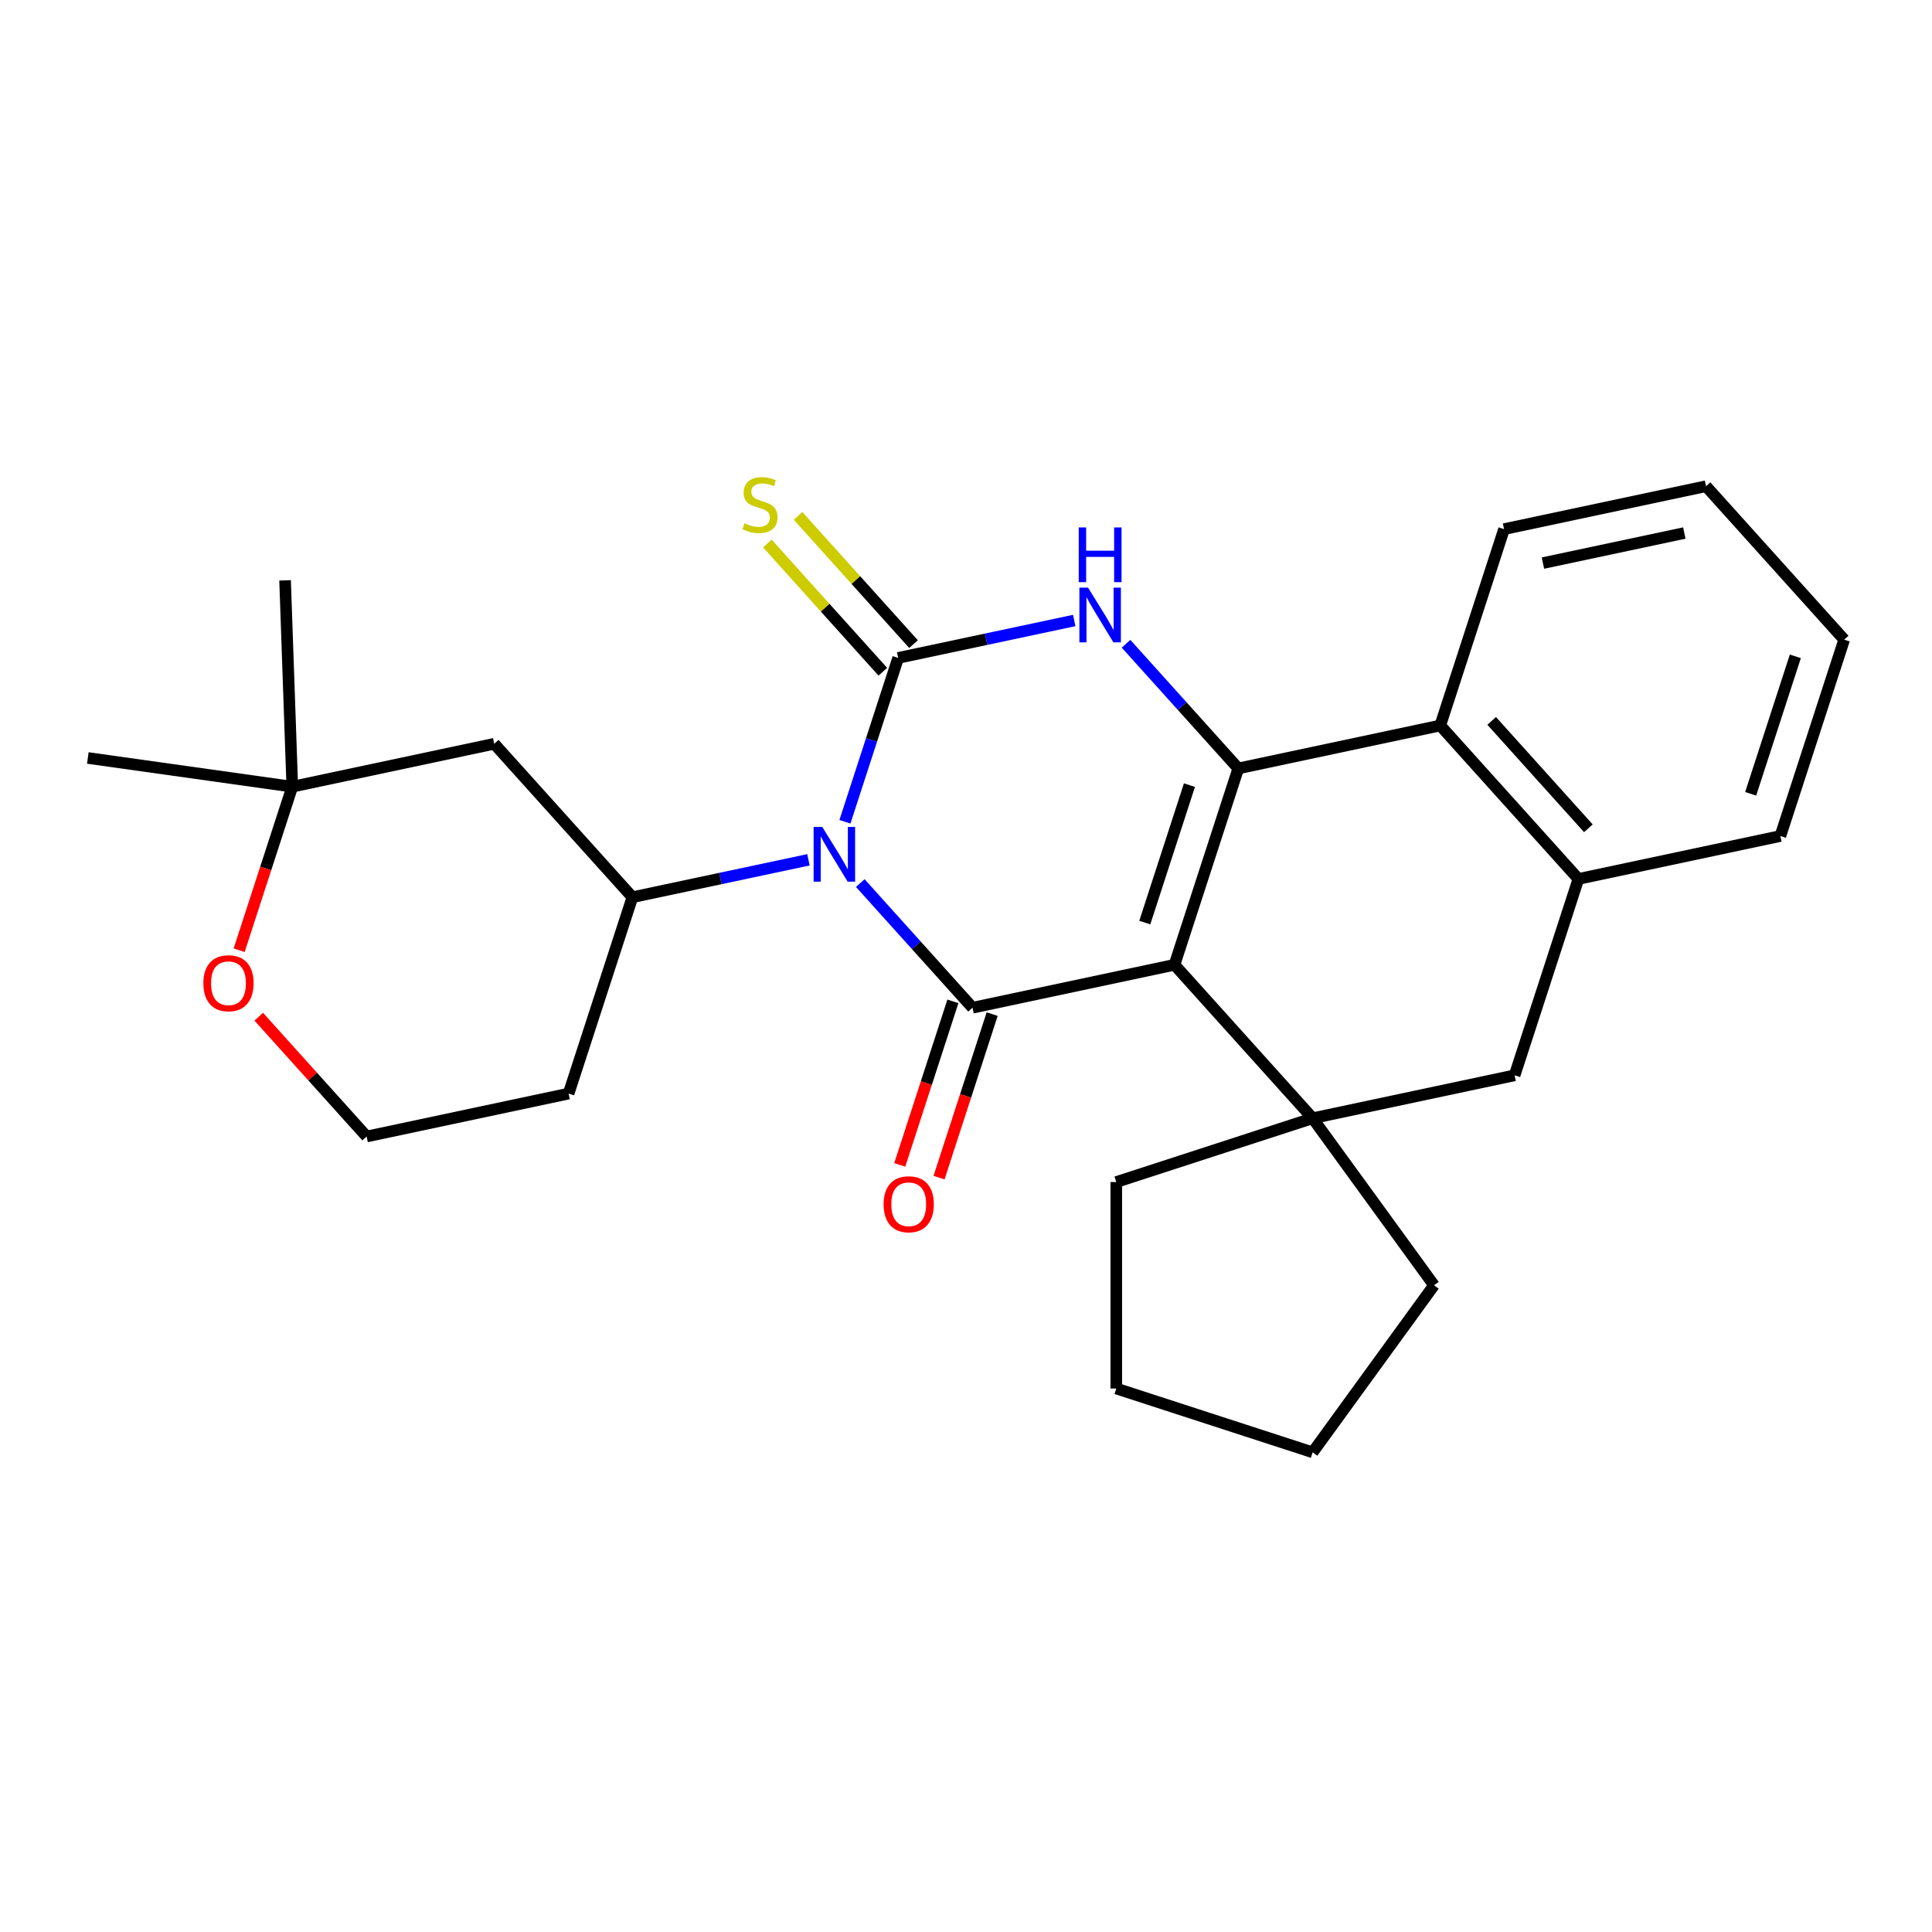 <?xml version='1.0' encoding='iso-8859-1'?>
<svg version='1.1' baseProfile='full'
              xmlns='http://www.w3.org/2000/svg'
                      xmlns:rdkit='http://www.rdkit.org/xml'
                      xmlns:xlink='http://www.w3.org/1999/xlink'
                  xml:space='preserve'
width='1000px' height='1000px' viewBox='0 0 1000 1000'>
<!-- END OF HEADER -->
<rect style='opacity:1.0;fill:#FFFFFF;stroke:none' width='1000' height='1000' x='0' y='0'> </rect>
<path class='bond-1' d='M 445.279,457.073 L 474.329,489.335' style='fill:none;fill-rule:evenodd;stroke:#0000FF;stroke-width:6px;stroke-linecap:butt;stroke-linejoin:miter;stroke-opacity:1' />
<path class='bond-1' d='M 474.329,489.335 L 503.378,521.598' style='fill:none;fill-rule:evenodd;stroke:#000000;stroke-width:6px;stroke-linecap:butt;stroke-linejoin:miter;stroke-opacity:1' />
<path class='bond-2' d='M 437.336,425.346 L 451.114,382.941' style='fill:none;fill-rule:evenodd;stroke:#0000FF;stroke-width:6px;stroke-linecap:butt;stroke-linejoin:miter;stroke-opacity:1' />
<path class='bond-2' d='M 451.114,382.941 L 464.892,340.537' style='fill:none;fill-rule:evenodd;stroke:#000000;stroke-width:6px;stroke-linecap:butt;stroke-linejoin:miter;stroke-opacity:1' />
<path class='bond-6' d='M 418.456,445.028 L 372.894,454.713' style='fill:none;fill-rule:evenodd;stroke:#0000FF;stroke-width:6px;stroke-linecap:butt;stroke-linejoin:miter;stroke-opacity:1' />
<path class='bond-6' d='M 372.894,454.713 L 327.332,464.397' style='fill:none;fill-rule:evenodd;stroke:#000000;stroke-width:6px;stroke-linecap:butt;stroke-linejoin:miter;stroke-opacity:1' />
<path class='bond-0' d='M 607.914,499.378 L 503.378,521.598' style='fill:none;fill-rule:evenodd;stroke:#000000;stroke-width:6px;stroke-linecap:butt;stroke-linejoin:miter;stroke-opacity:1' />
<path class='bond-5' d='M 607.914,499.378 L 679.424,578.799' style='fill:none;fill-rule:evenodd;stroke:#000000;stroke-width:6px;stroke-linecap:butt;stroke-linejoin:miter;stroke-opacity:1' />
<path class='bond-27' d='M 607.914,499.378 L 640.939,397.738' style='fill:none;fill-rule:evenodd;stroke:#000000;stroke-width:6px;stroke-linecap:butt;stroke-linejoin:miter;stroke-opacity:1' />
<path class='bond-27' d='M 592.539,477.527 L 615.657,406.379' style='fill:none;fill-rule:evenodd;stroke:#000000;stroke-width:6px;stroke-linecap:butt;stroke-linejoin:miter;stroke-opacity:1' />
<path class='bond-12' d='M 493.214,518.296 L 479.462,560.62' style='fill:none;fill-rule:evenodd;stroke:#000000;stroke-width:6px;stroke-linecap:butt;stroke-linejoin:miter;stroke-opacity:1' />
<path class='bond-12' d='M 479.462,560.62 L 465.71,602.944' style='fill:none;fill-rule:evenodd;stroke:#FF0000;stroke-width:6px;stroke-linecap:butt;stroke-linejoin:miter;stroke-opacity:1' />
<path class='bond-12' d='M 513.542,524.901 L 499.79,567.225' style='fill:none;fill-rule:evenodd;stroke:#000000;stroke-width:6px;stroke-linecap:butt;stroke-linejoin:miter;stroke-opacity:1' />
<path class='bond-12' d='M 499.79,567.225 L 486.038,609.549' style='fill:none;fill-rule:evenodd;stroke:#FF0000;stroke-width:6px;stroke-linecap:butt;stroke-linejoin:miter;stroke-opacity:1' />
<path class='bond-4' d='M 464.892,340.537 L 510.454,330.853' style='fill:none;fill-rule:evenodd;stroke:#000000;stroke-width:6px;stroke-linecap:butt;stroke-linejoin:miter;stroke-opacity:1' />
<path class='bond-4' d='M 510.454,330.853 L 556.016,321.168' style='fill:none;fill-rule:evenodd;stroke:#0000FF;stroke-width:6px;stroke-linecap:butt;stroke-linejoin:miter;stroke-opacity:1' />
<path class='bond-10' d='M 472.834,333.386 L 442.955,300.202' style='fill:none;fill-rule:evenodd;stroke:#000000;stroke-width:6px;stroke-linecap:butt;stroke-linejoin:miter;stroke-opacity:1' />
<path class='bond-10' d='M 442.955,300.202 L 413.076,267.017' style='fill:none;fill-rule:evenodd;stroke:#CCCC00;stroke-width:6px;stroke-linecap:butt;stroke-linejoin:miter;stroke-opacity:1' />
<path class='bond-10' d='M 456.95,347.688 L 427.071,314.504' style='fill:none;fill-rule:evenodd;stroke:#000000;stroke-width:6px;stroke-linecap:butt;stroke-linejoin:miter;stroke-opacity:1' />
<path class='bond-10' d='M 427.071,314.504 L 397.191,281.319' style='fill:none;fill-rule:evenodd;stroke:#CCCC00;stroke-width:6px;stroke-linecap:butt;stroke-linejoin:miter;stroke-opacity:1' />
<path class='bond-3' d='M 640.939,397.738 L 611.889,365.475' style='fill:none;fill-rule:evenodd;stroke:#000000;stroke-width:6px;stroke-linecap:butt;stroke-linejoin:miter;stroke-opacity:1' />
<path class='bond-3' d='M 611.889,365.475 L 582.84,333.213' style='fill:none;fill-rule:evenodd;stroke:#0000FF;stroke-width:6px;stroke-linecap:butt;stroke-linejoin:miter;stroke-opacity:1' />
<path class='bond-7' d='M 640.939,397.738 L 745.474,375.518' style='fill:none;fill-rule:evenodd;stroke:#000000;stroke-width:6px;stroke-linecap:butt;stroke-linejoin:miter;stroke-opacity:1' />
<path class='bond-9' d='M 679.424,578.799 L 783.96,556.579' style='fill:none;fill-rule:evenodd;stroke:#000000;stroke-width:6px;stroke-linecap:butt;stroke-linejoin:miter;stroke-opacity:1' />
<path class='bond-17' d='M 679.424,578.799 L 742.242,665.259' style='fill:none;fill-rule:evenodd;stroke:#000000;stroke-width:6px;stroke-linecap:butt;stroke-linejoin:miter;stroke-opacity:1' />
<path class='bond-18' d='M 679.424,578.799 L 577.784,611.824' style='fill:none;fill-rule:evenodd;stroke:#000000;stroke-width:6px;stroke-linecap:butt;stroke-linejoin:miter;stroke-opacity:1' />
<path class='bond-11' d='M 327.332,464.397 L 255.821,384.977' style='fill:none;fill-rule:evenodd;stroke:#000000;stroke-width:6px;stroke-linecap:butt;stroke-linejoin:miter;stroke-opacity:1' />
<path class='bond-15' d='M 327.332,464.397 L 294.307,566.038' style='fill:none;fill-rule:evenodd;stroke:#000000;stroke-width:6px;stroke-linecap:butt;stroke-linejoin:miter;stroke-opacity:1' />
<path class='bond-8' d='M 745.474,375.518 L 816.985,454.939' style='fill:none;fill-rule:evenodd;stroke:#000000;stroke-width:6px;stroke-linecap:butt;stroke-linejoin:miter;stroke-opacity:1' />
<path class='bond-8' d='M 772.085,373.129 L 822.142,428.724' style='fill:none;fill-rule:evenodd;stroke:#000000;stroke-width:6px;stroke-linecap:butt;stroke-linejoin:miter;stroke-opacity:1' />
<path class='bond-19' d='M 745.474,375.518 L 778.499,273.878' style='fill:none;fill-rule:evenodd;stroke:#000000;stroke-width:6px;stroke-linecap:butt;stroke-linejoin:miter;stroke-opacity:1' />
<path class='bond-20' d='M 816.985,454.939 L 921.52,432.719' style='fill:none;fill-rule:evenodd;stroke:#000000;stroke-width:6px;stroke-linecap:butt;stroke-linejoin:miter;stroke-opacity:1' />
<path class='bond-29' d='M 816.985,454.939 L 783.96,556.579' style='fill:none;fill-rule:evenodd;stroke:#000000;stroke-width:6px;stroke-linecap:butt;stroke-linejoin:miter;stroke-opacity:1' />
<path class='bond-13' d='M 255.821,384.977 L 151.285,407.196' style='fill:none;fill-rule:evenodd;stroke:#000000;stroke-width:6px;stroke-linecap:butt;stroke-linejoin:miter;stroke-opacity:1' />
<path class='bond-21' d='M 151.285,407.196 L 45.455,392.323' style='fill:none;fill-rule:evenodd;stroke:#000000;stroke-width:6px;stroke-linecap:butt;stroke-linejoin:miter;stroke-opacity:1' />
<path class='bond-22' d='M 151.285,407.196 L 147.556,300.39' style='fill:none;fill-rule:evenodd;stroke:#000000;stroke-width:6px;stroke-linecap:butt;stroke-linejoin:miter;stroke-opacity:1' />
<path class='bond-28' d='M 151.285,407.196 L 137.533,449.521' style='fill:none;fill-rule:evenodd;stroke:#000000;stroke-width:6px;stroke-linecap:butt;stroke-linejoin:miter;stroke-opacity:1' />
<path class='bond-28' d='M 137.533,449.521 L 123.781,491.845' style='fill:none;fill-rule:evenodd;stroke:#FF0000;stroke-width:6px;stroke-linecap:butt;stroke-linejoin:miter;stroke-opacity:1' />
<path class='bond-14' d='M 133.932,526.242 L 161.852,557.25' style='fill:none;fill-rule:evenodd;stroke:#FF0000;stroke-width:6px;stroke-linecap:butt;stroke-linejoin:miter;stroke-opacity:1' />
<path class='bond-14' d='M 161.852,557.25 L 189.771,588.257' style='fill:none;fill-rule:evenodd;stroke:#000000;stroke-width:6px;stroke-linecap:butt;stroke-linejoin:miter;stroke-opacity:1' />
<path class='bond-16' d='M 294.307,566.038 L 189.771,588.257' style='fill:none;fill-rule:evenodd;stroke:#000000;stroke-width:6px;stroke-linecap:butt;stroke-linejoin:miter;stroke-opacity:1' />
<path class='bond-24' d='M 742.242,665.259 L 679.424,751.72' style='fill:none;fill-rule:evenodd;stroke:#000000;stroke-width:6px;stroke-linecap:butt;stroke-linejoin:miter;stroke-opacity:1' />
<path class='bond-23' d='M 577.784,611.824 L 577.784,718.695' style='fill:none;fill-rule:evenodd;stroke:#000000;stroke-width:6px;stroke-linecap:butt;stroke-linejoin:miter;stroke-opacity:1' />
<path class='bond-25' d='M 778.499,273.878 L 883.035,251.658' style='fill:none;fill-rule:evenodd;stroke:#000000;stroke-width:6px;stroke-linecap:butt;stroke-linejoin:miter;stroke-opacity:1' />
<path class='bond-25' d='M 798.623,291.452 L 871.798,275.898' style='fill:none;fill-rule:evenodd;stroke:#000000;stroke-width:6px;stroke-linecap:butt;stroke-linejoin:miter;stroke-opacity:1' />
<path class='bond-31' d='M 921.52,432.719 L 954.545,331.079' style='fill:none;fill-rule:evenodd;stroke:#000000;stroke-width:6px;stroke-linecap:butt;stroke-linejoin:miter;stroke-opacity:1' />
<path class='bond-31' d='M 906.146,410.868 L 929.264,339.72' style='fill:none;fill-rule:evenodd;stroke:#000000;stroke-width:6px;stroke-linecap:butt;stroke-linejoin:miter;stroke-opacity:1' />
<path class='bond-30' d='M 577.784,718.695 L 679.424,751.72' style='fill:none;fill-rule:evenodd;stroke:#000000;stroke-width:6px;stroke-linecap:butt;stroke-linejoin:miter;stroke-opacity:1' />
<path class='bond-26' d='M 883.035,251.658 L 954.545,331.079' style='fill:none;fill-rule:evenodd;stroke:#000000;stroke-width:6px;stroke-linecap:butt;stroke-linejoin:miter;stroke-opacity:1' />
<path  class='atom-0' d='M 425.607 428.017
L 434.887 443.017
Q 435.807 444.497, 437.287 447.177
Q 438.767 449.857, 438.847 450.017
L 438.847 428.017
L 442.607 428.017
L 442.607 456.337
L 438.727 456.337
L 428.767 439.937
Q 427.607 438.017, 426.367 435.817
Q 425.167 433.617, 424.807 432.937
L 424.807 456.337
L 421.127 456.337
L 421.127 428.017
L 425.607 428.017
' fill='#0000FF'/>
<path  class='atom-5' d='M 563.168 304.157
L 572.448 319.157
Q 573.368 320.637, 574.848 323.317
Q 576.328 325.997, 576.408 326.157
L 576.408 304.157
L 580.168 304.157
L 580.168 332.477
L 576.288 332.477
L 566.328 316.077
Q 565.168 314.157, 563.928 311.957
Q 562.728 309.757, 562.368 309.077
L 562.368 332.477
L 558.688 332.477
L 558.688 304.157
L 563.168 304.157
' fill='#0000FF'/>
<path  class='atom-5' d='M 558.348 273.005
L 562.188 273.005
L 562.188 285.045
L 576.668 285.045
L 576.668 273.005
L 580.508 273.005
L 580.508 301.325
L 576.668 301.325
L 576.668 288.245
L 562.188 288.245
L 562.188 301.325
L 558.348 301.325
L 558.348 273.005
' fill='#0000FF'/>
<path  class='atom-11' d='M 385.382 270.836
Q 385.702 270.956, 387.022 271.516
Q 388.342 272.076, 389.782 272.436
Q 391.262 272.756, 392.702 272.756
Q 395.382 272.756, 396.942 271.476
Q 398.502 270.156, 398.502 267.876
Q 398.502 266.316, 397.702 265.356
Q 396.942 264.396, 395.742 263.876
Q 394.542 263.356, 392.542 262.756
Q 390.022 261.996, 388.502 261.276
Q 387.022 260.556, 385.942 259.036
Q 384.902 257.516, 384.902 254.956
Q 384.902 251.396, 387.302 249.196
Q 389.742 246.996, 394.542 246.996
Q 397.822 246.996, 401.542 248.556
L 400.622 251.636
Q 397.222 250.236, 394.662 250.236
Q 391.902 250.236, 390.382 251.396
Q 388.862 252.516, 388.902 254.476
Q 388.902 255.996, 389.662 256.916
Q 390.462 257.836, 391.582 258.356
Q 392.742 258.876, 394.662 259.476
Q 397.222 260.276, 398.742 261.076
Q 400.262 261.876, 401.342 263.516
Q 402.462 265.116, 402.462 267.876
Q 402.462 271.796, 399.822 273.916
Q 397.222 275.996, 392.862 275.996
Q 390.342 275.996, 388.422 275.436
Q 386.542 274.916, 384.302 273.996
L 385.382 270.836
' fill='#CCCC00'/>
<path  class='atom-13' d='M 457.353 623.318
Q 457.353 616.518, 460.713 612.718
Q 464.073 608.918, 470.353 608.918
Q 476.633 608.918, 479.993 612.718
Q 483.353 616.518, 483.353 623.318
Q 483.353 630.198, 479.953 634.118
Q 476.553 637.998, 470.353 637.998
Q 464.113 637.998, 460.713 634.118
Q 457.353 630.238, 457.353 623.318
M 470.353 634.798
Q 474.673 634.798, 476.993 631.918
Q 479.353 628.998, 479.353 623.318
Q 479.353 617.758, 476.993 614.958
Q 474.673 612.118, 470.353 612.118
Q 466.033 612.118, 463.673 614.918
Q 461.353 617.718, 461.353 623.318
Q 461.353 629.038, 463.673 631.918
Q 466.033 634.798, 470.353 634.798
' fill='#FF0000'/>
<path  class='atom-15' d='M 105.261 508.917
Q 105.261 502.117, 108.621 498.317
Q 111.981 494.517, 118.261 494.517
Q 124.541 494.517, 127.901 498.317
Q 131.261 502.117, 131.261 508.917
Q 131.261 515.797, 127.861 519.717
Q 124.461 523.597, 118.261 523.597
Q 112.021 523.597, 108.621 519.717
Q 105.261 515.837, 105.261 508.917
M 118.261 520.397
Q 122.581 520.397, 124.901 517.517
Q 127.261 514.597, 127.261 508.917
Q 127.261 503.357, 124.901 500.557
Q 122.581 497.717, 118.261 497.717
Q 113.941 497.717, 111.581 500.517
Q 109.261 503.317, 109.261 508.917
Q 109.261 514.637, 111.581 517.517
Q 113.941 520.397, 118.261 520.397
' fill='#FF0000'/>
</svg>
